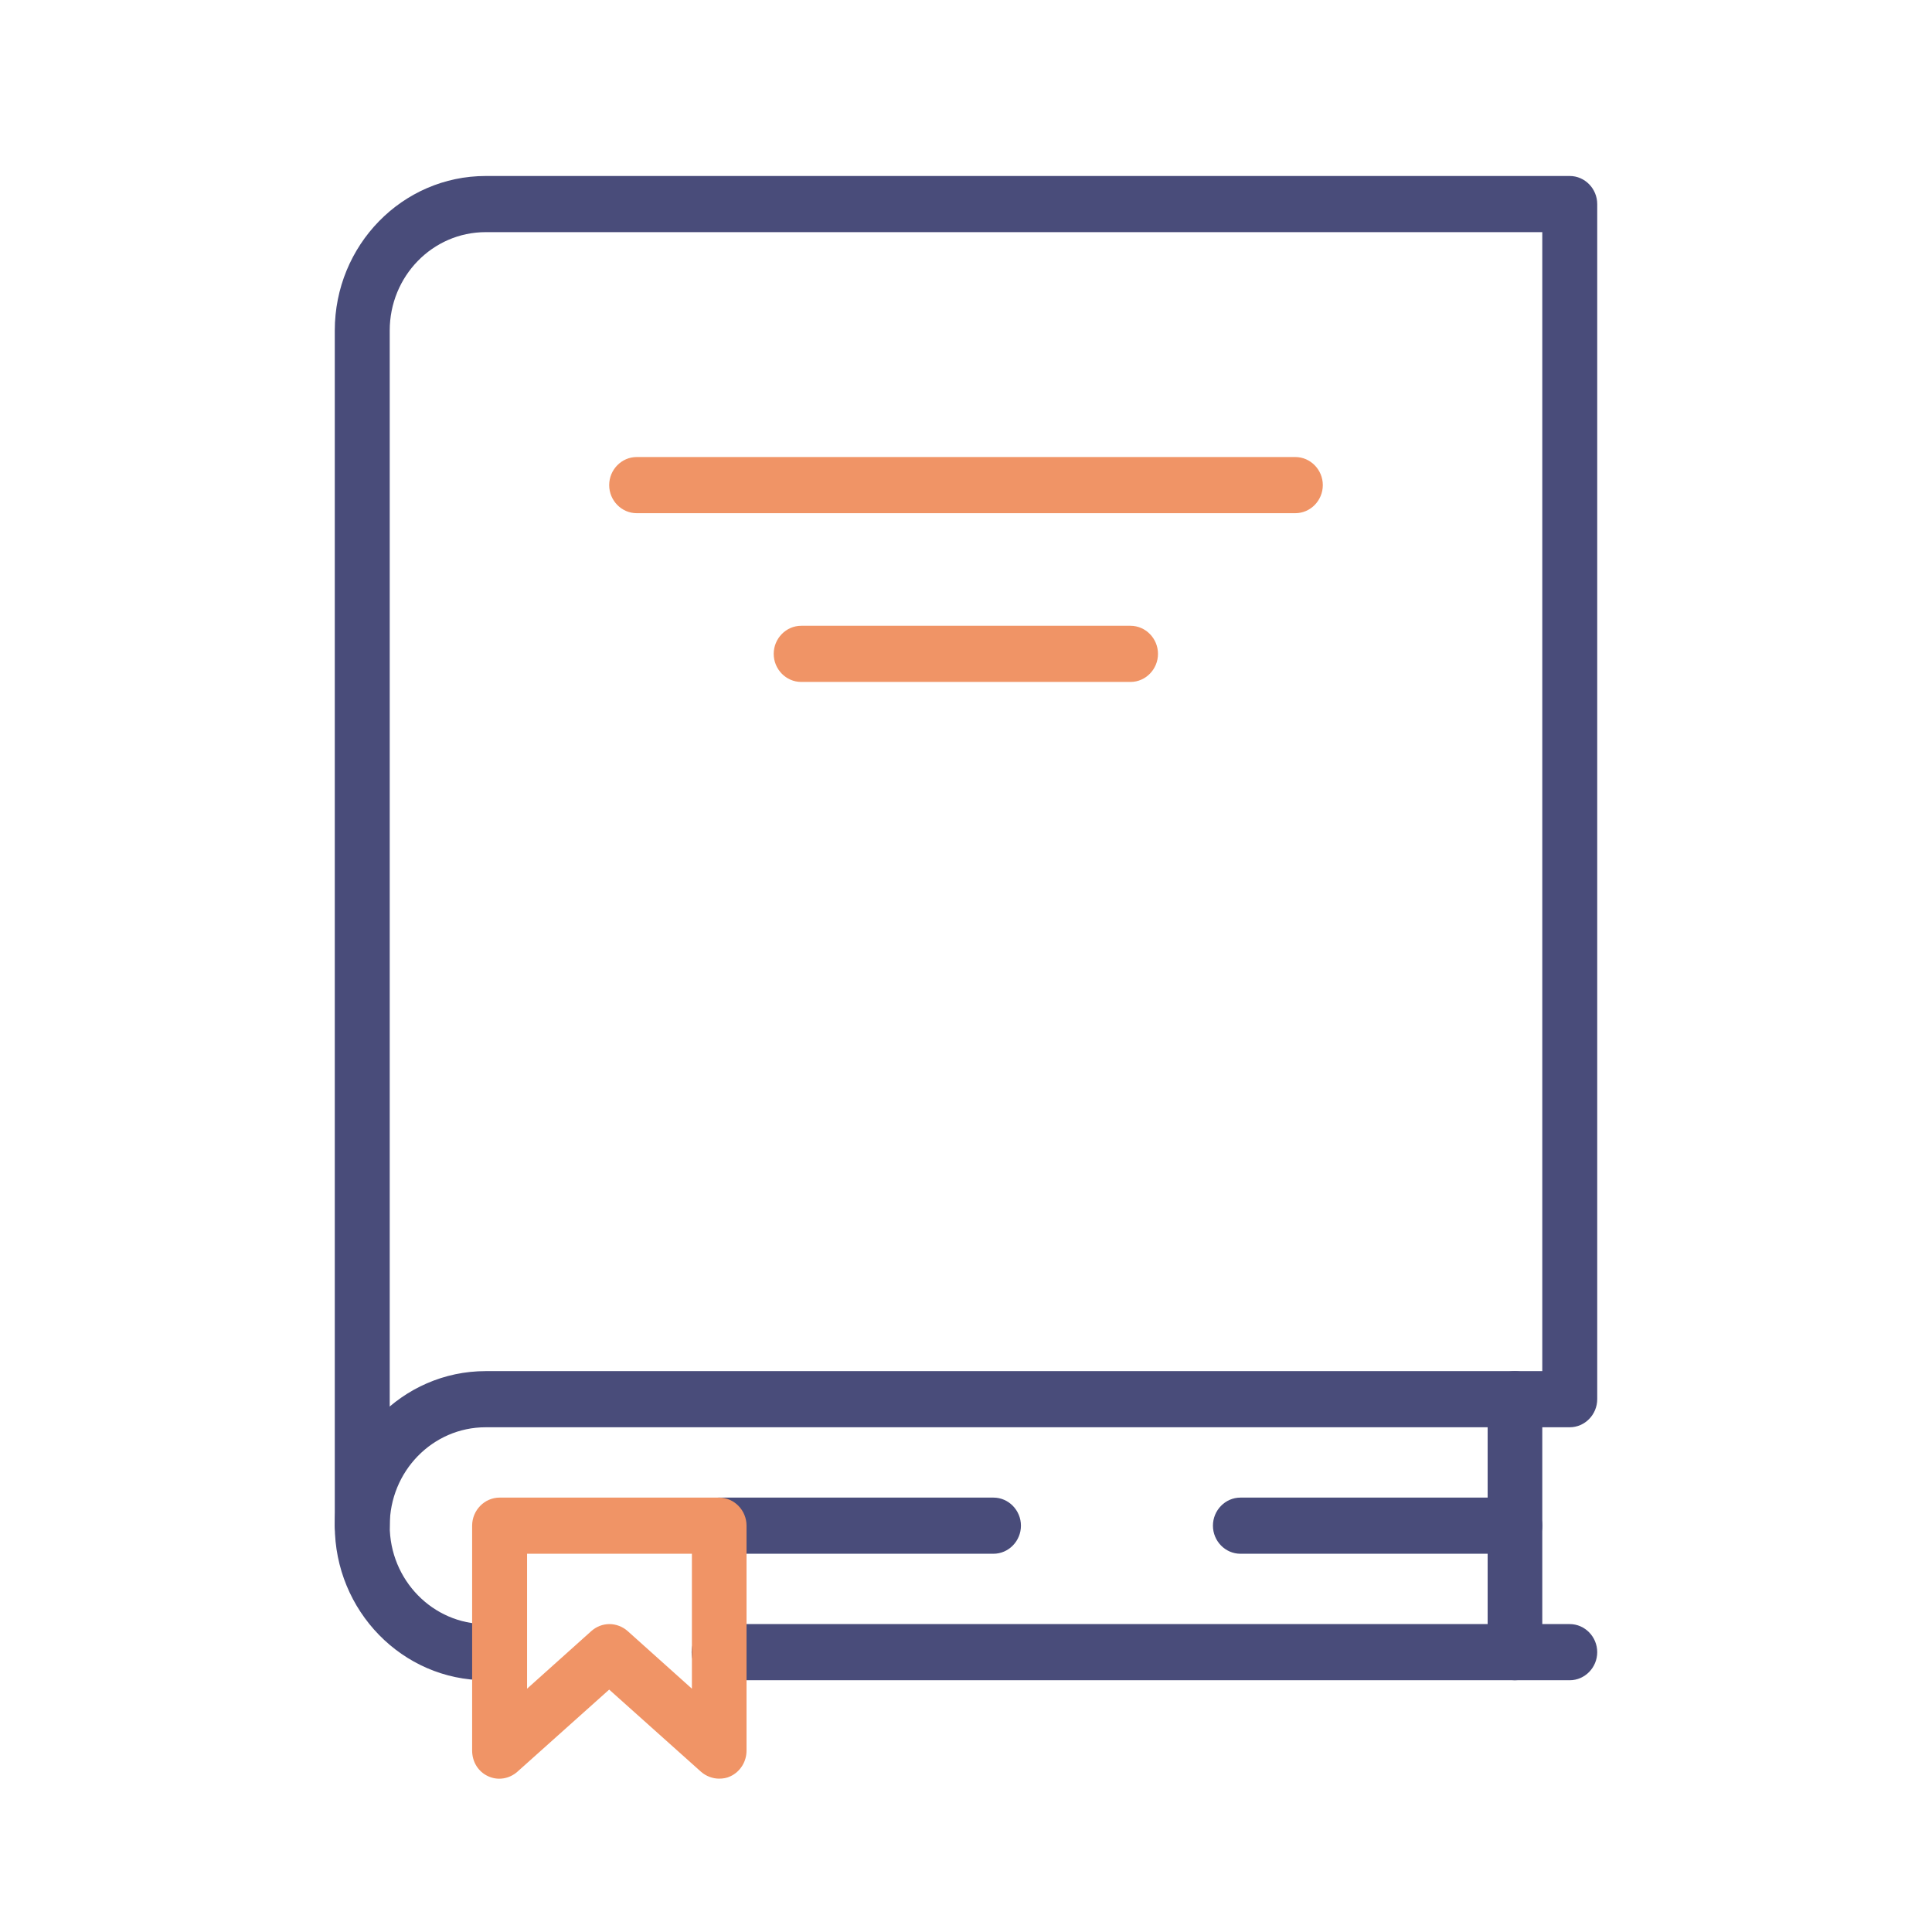 <?xml version="1.0" encoding="UTF-8"?>
<svg id="Layer_1" data-name="Layer 1" xmlns="http://www.w3.org/2000/svg" viewBox="0 0 64 64">
  <defs>
    <style>
      .cls-1 {
        fill: #f09466;
      }

      .cls-2 {
        fill: #494c7a;
      }
    </style>
  </defs>
  <g>
    <path class="cls-2" d="m50.18,55.66h-26.36c-.5,0-.91-.42-.91-.93s.41-.93.91-.93h25.46v-6.52H16.09c-1.76,0-3.18,1.46-3.18,3.26s1.43,3.26,3.18,3.26h.45c.5,0,.91.42.91.93s-.41.93-.91.93h-.45c-2.76,0-5-2.3-5-5.12s2.24-5.12,5-5.12h34.09c.5,0,.91.42.91.93v8.38c0,.51-.41.93-.91.93Z"/>
    <path class="cls-2" d="m50.18,51.47h-9.09c-.5,0-.91-.42-.91-.93s.41-.93.91-.93h9.09c.5,0,.91.42.91.93s-.41.93-.91.93Z"/>
    <path class="cls-2" d="m32.91,51.47h-9.09c-.5,0-.91-.42-.91-.93s.41-.93.91-.93h9.09c.5,0,.91.42.91.93s-.41.93-.91.93Z"/>
    <path class="cls-2" d="m12,51.47c-.5,0-.91-.42-.91-.93V10.95c0-2.83,2.24-5.12,5-5.12h35.91c.5,0,.91.42.91.93v39.59c0,.51-.41.93-.91.93h-1.82c-.5,0-.91-.42-.91-.93s.41-.93.91-.93h.91V7.69H16.09c-1.76,0-3.18,1.46-3.18,3.26v39.59c0,.51-.41.93-.91.93Z"/>
    <path class="cls-1" d="m23.82,58.92c-.21,0-.43-.08-.6-.23l-3.04-2.72-3.04,2.72c-.27.24-.65.3-.97.15-.33-.15-.53-.48-.53-.85v-7.45c0-.51.41-.93.91-.93h7.27c.5,0,.91.42.91.93v7.45c0,.37-.21.7-.53.85-.12.06-.25.08-.38.08Zm-3.63-5.12c.21,0,.43.08.6.23l2.13,1.91v-4.47h-5.46v4.47l2.13-1.91c.17-.15.38-.23.6-.23Z"/>
    <path class="cls-2" d="m52,55.66h-1.82c-.5,0-.91-.42-.91-.93s.41-.93.91-.93h1.82c.5,0,.91.42.91.93s-.41.93-.91.93Z"/>
  </g>
  <path class="cls-1" d="m42.91,17h-21.82c-.5,0-.91-.42-.91-.93s.41-.93.91-.93h21.82c.5,0,.91.42.91.93s-.41.93-.91.93Z"/>
  <path class="cls-1" d="m37.45,22.59h-10.91c-.5,0-.91-.42-.91-.93s.41-.93.91-.93h10.91c.5,0,.91.42.91.93s-.41.93-.91.93Z"/>
</svg>